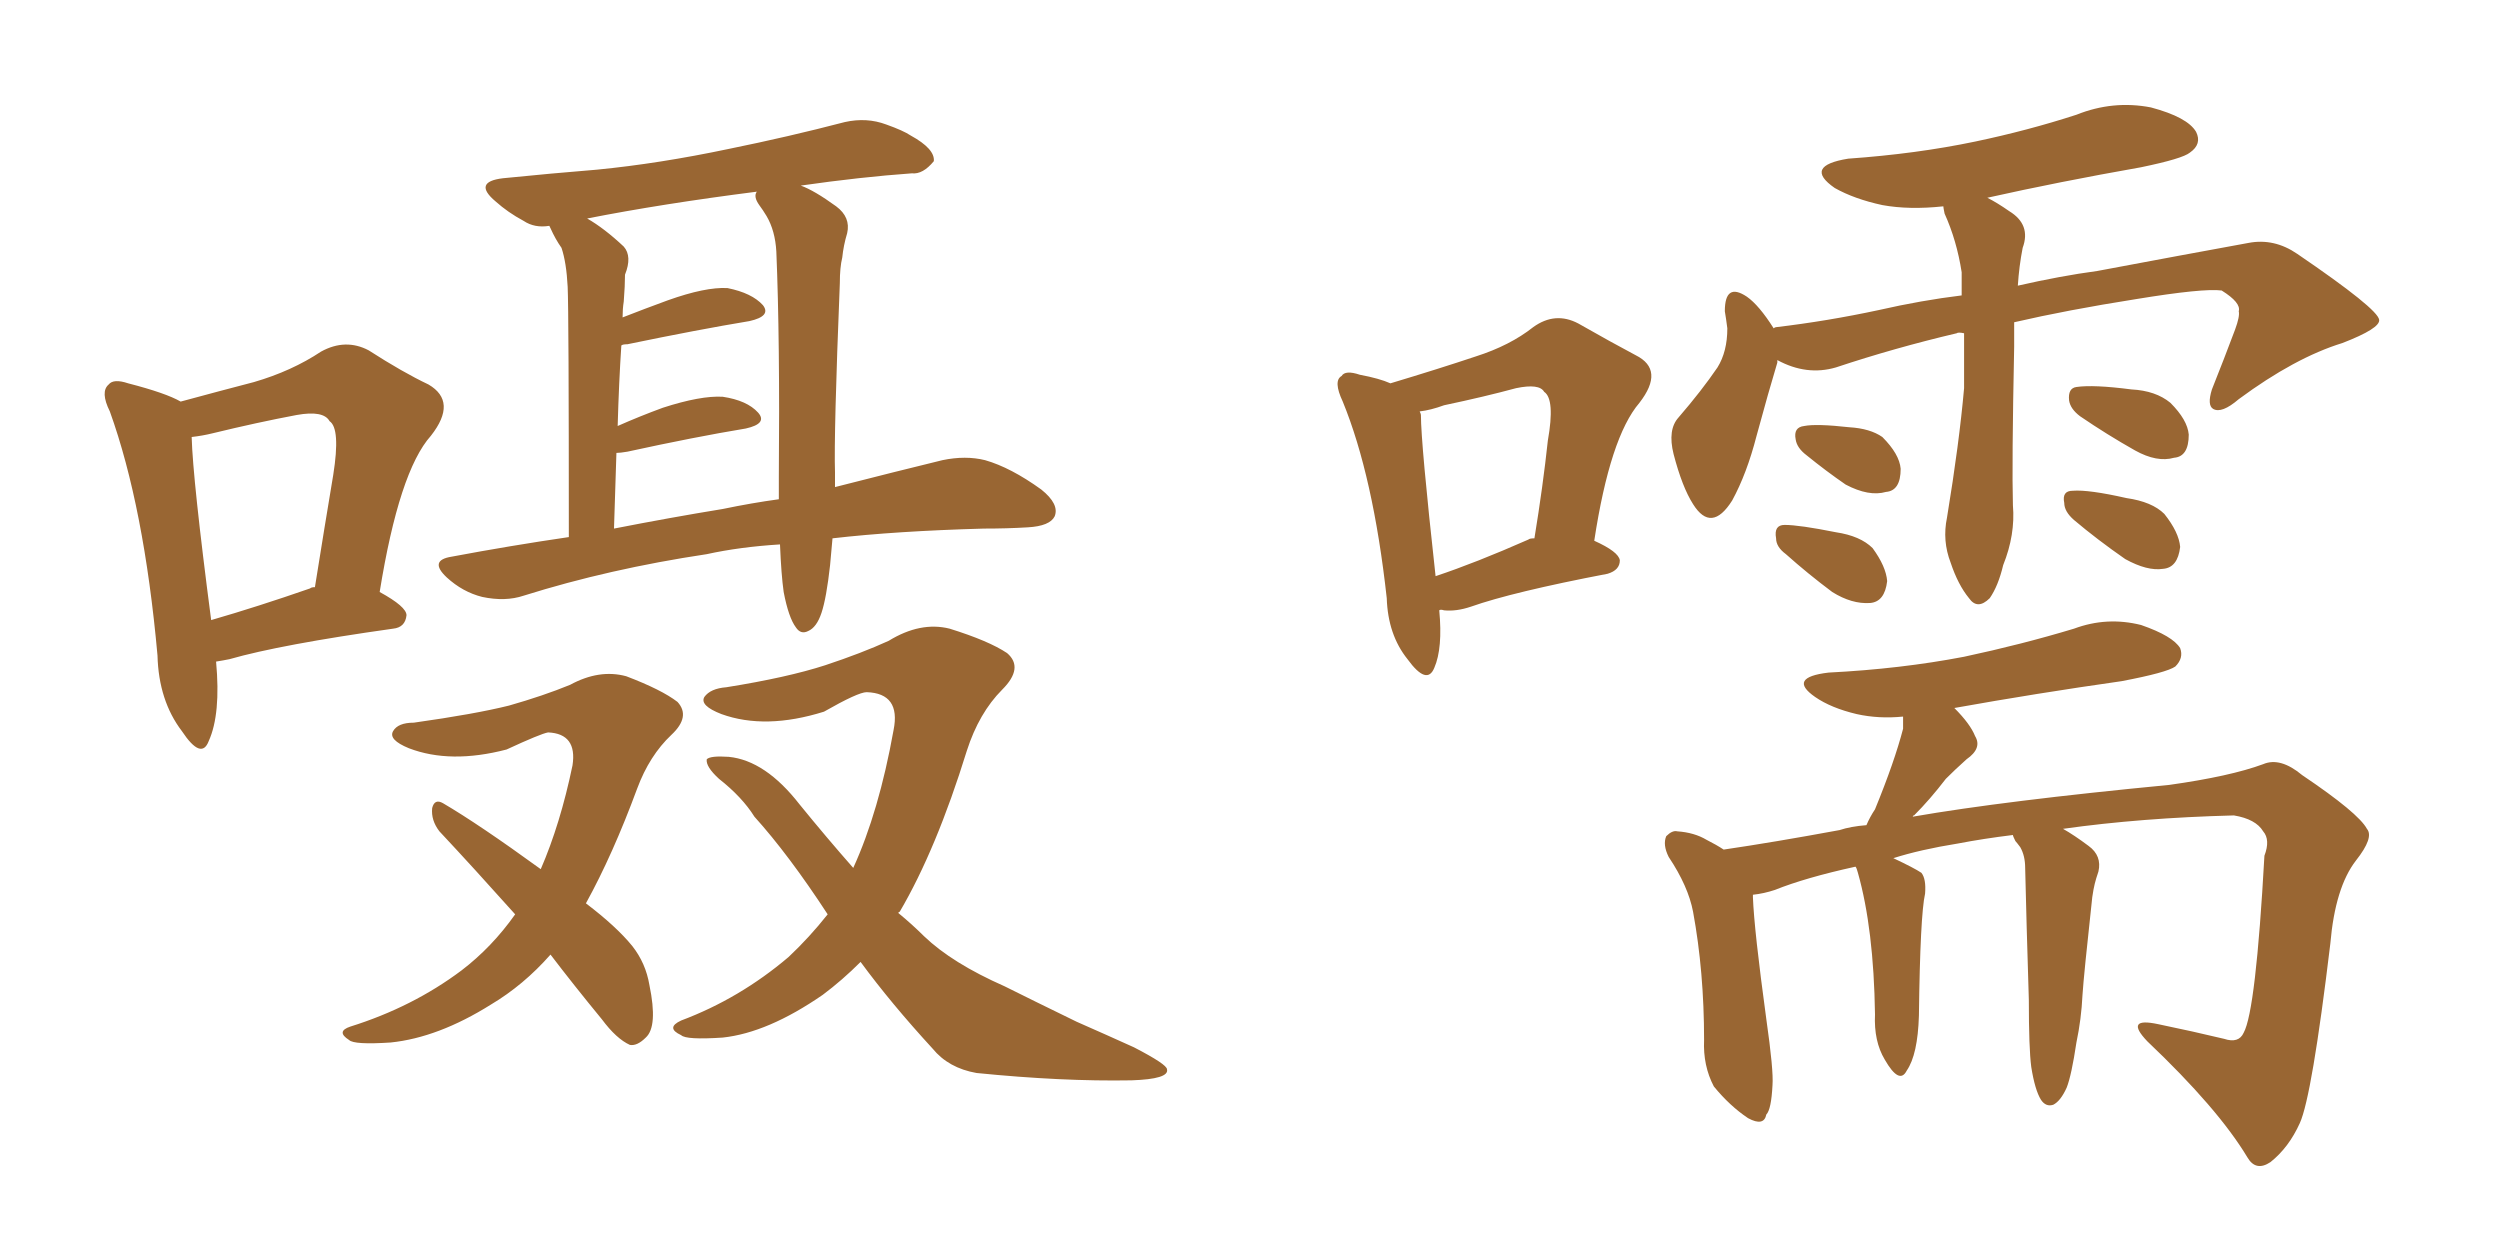 <svg xmlns="http://www.w3.org/2000/svg" xmlns:xlink="http://www.w3.org/1999/xlink" width="300" height="150"><path fill="#996633" padding="10" d="M25.93 79.39L25.93 79.39Q26.51 85.69 25.05 88.92L25.05 88.92Q24.17 91.26 21.83 87.74L21.83 87.74Q19.04 84.08 18.90 78.66L18.90 78.66Q17.29 60.79 13.18 49.37L13.18 49.37Q12.01 47.02 13.04 46.14L13.04 46.14Q13.62 45.41 15.38 46.00L15.38 46.00Q19.92 47.17 21.68 48.19L21.68 48.19Q26.51 46.88 30.47 45.85L30.47 45.85Q35.01 44.53 38.53 42.19L38.53 42.19Q41.46 40.58 44.24 42.04L44.24 42.04Q48.34 44.68 51.42 46.14L51.42 46.14Q54.93 48.19 51.71 52.29L51.71 52.29Q47.90 56.54 45.56 71.04L45.56 71.04Q48.78 72.80 48.78 73.83L48.78 73.83Q48.63 75.29 47.17 75.44L47.17 75.44Q33.69 77.34 27.54 79.10L27.54 79.10Q26.81 79.25 25.93 79.39ZM37.21 70.61L37.21 70.61Q37.35 70.46 37.79 70.46L37.79 70.46Q38.96 63.13 39.99 56.98L39.99 56.98Q40.87 51.42 39.55 50.54L39.55 50.54Q38.82 49.22 35.60 49.80L35.60 49.80Q30.91 50.68 25.49 52.00L25.49 52.00Q24.32 52.29 23.00 52.44L23.00 52.44Q23.14 57.57 25.34 74.41L25.34 74.41Q30.91 72.80 37.21 70.61ZM99.90 64.60L99.90 64.60Q99.76 66.06 99.61 67.82L99.61 67.82Q99.17 71.78 98.58 73.54L98.58 73.54Q98.00 75.29 96.97 75.73L96.97 75.73Q96.09 76.17 95.51 75.29L95.51 75.29Q94.63 74.12 94.04 71.04L94.04 71.04Q93.75 68.99 93.60 65.33L93.60 65.33Q88.77 65.63 84.81 66.50L84.81 66.50Q73.10 68.26 62.84 71.48L62.84 71.48Q60.64 72.22 57.86 71.63L57.86 71.63Q55.52 71.04 53.61 69.29L53.61 69.29Q51.42 67.24 54.20 66.80L54.20 66.80Q61.23 65.48 68.26 64.45L68.26 64.45Q68.26 37.50 68.12 34.42L68.12 34.42Q67.97 31.49 67.38 29.74L67.38 29.74Q66.65 28.71 66.06 27.39L66.06 27.39Q65.92 27.10 65.92 27.10L65.92 27.10Q64.16 27.39 62.84 26.51L62.84 26.51Q60.94 25.49 59.47 24.17L59.47 24.17Q56.69 21.83 60.35 21.39L60.35 21.39Q66.21 20.80 71.63 20.36L71.63 20.36Q79.10 19.63 87.45 17.87L87.45 17.87Q94.63 16.41 101.37 14.65L101.37 14.65Q104.00 14.06 106.35 14.94L106.35 14.94Q108.40 15.67 109.28 16.26L109.28 16.26Q112.21 17.87 112.06 19.34L112.06 19.34Q110.74 20.95 109.42 20.80L109.42 20.80Q103.27 21.24 96.09 22.27L96.09 22.27Q97.71 22.85 100.34 24.76L100.34 24.76Q102.10 26.07 101.66 27.98L101.66 27.98Q101.22 29.44 101.07 30.91L101.07 30.91Q100.78 32.08 100.78 33.98L100.78 33.98Q100.05 52.15 100.20 56.69L100.20 56.69Q100.20 57.42 100.20 58.45L100.20 58.45Q107.67 56.54 113.09 55.22L113.09 55.22Q115.87 54.64 118.21 55.22L118.21 55.22Q121.29 56.10 124.95 58.74L124.95 58.74Q127.15 60.50 126.56 61.96L126.56 61.96Q125.98 63.13 123.34 63.28L123.34 63.28Q120.85 63.43 118.07 63.43L118.07 63.43Q107.52 63.72 99.90 64.60ZM86.72 61.08L86.72 61.08Q90.23 60.35 93.46 59.91L93.46 59.91Q93.46 58.59 93.46 57.28L93.46 57.28Q93.60 40.72 93.16 30.18L93.16 30.18Q93.02 27.69 91.99 25.93L91.99 25.93Q91.55 25.20 91.11 24.61L91.11 24.61Q90.38 23.58 90.82 23.00L90.82 23.00Q79.39 24.46 70.46 26.22L70.46 26.22Q72.51 27.39 74.85 29.59L74.85 29.59Q75.88 30.76 75 32.96L75 32.96Q75 34.28 74.85 36.18L74.85 36.18Q74.71 37.06 74.71 38.09L74.71 38.09Q77.34 37.06 80.13 36.04L80.13 36.04Q84.67 34.42 87.30 34.57L87.30 34.57Q90.23 35.16 91.55 36.62L91.55 36.62Q92.58 37.94 89.94 38.53L89.94 38.53Q83.79 39.55 75.29 41.31L75.29 41.31Q74.71 41.31 74.56 41.46L74.56 41.46Q74.27 45.85 74.12 51.12L74.12 51.12Q76.76 49.95 79.54 48.93L79.54 48.93Q84.08 47.46 86.72 47.61L86.72 47.61Q89.65 48.05 90.97 49.51L90.97 49.51Q92.14 50.83 89.50 51.42L89.50 51.42Q83.35 52.44 75.29 54.20L75.29 54.20Q74.41 54.35 73.97 54.35L73.97 54.35Q73.83 58.59 73.68 63.43L73.68 63.43Q80.42 62.11 86.72 61.08ZM66.06 114.55L66.06 114.55Q62.84 118.21 58.89 120.56L58.89 120.56Q52.59 124.51 46.88 125.10L46.88 125.10Q42.48 125.39 41.89 124.80L41.89 124.80Q40.28 123.78 42.04 123.19L42.04 123.19Q49.51 120.85 55.37 116.46L55.37 116.46Q59.03 113.67 61.82 109.72L61.82 109.72Q56.84 104.15 52.73 99.76L52.73 99.76Q51.71 98.44 51.86 96.97L51.86 96.97Q52.15 95.80 53.17 96.39L53.17 96.39Q57.42 98.88 64.89 104.30L64.89 104.30Q67.24 98.88 68.70 91.85L68.70 91.85Q69.29 88.04 65.77 87.89L65.77 87.89Q64.89 88.04 60.79 89.94L60.79 89.94Q54.05 91.70 49.07 89.79L49.07 89.79Q46.58 88.77 47.17 87.74L47.17 87.74Q47.75 86.72 49.66 86.72L49.66 86.72Q56.98 85.69 61.08 84.67L61.08 84.67Q65.19 83.50 68.41 82.18L68.41 82.18Q71.92 80.27 75.15 81.15L75.15 81.15Q79.39 82.76 81.30 84.23L81.30 84.23Q82.91 85.99 80.57 88.18L80.57 88.18Q77.93 90.67 76.46 94.63L76.46 94.63Q73.54 102.54 70.31 108.40L70.31 108.40Q73.97 111.18 75.88 113.53L75.88 113.53Q77.49 115.58 77.93 118.21L77.93 118.21Q78.96 123.19 77.49 124.51L77.49 124.51Q76.46 125.54 75.59 125.39L75.59 125.39Q73.97 124.66 72.22 122.31L72.22 122.31Q68.85 118.21 66.06 114.55ZM99.32 109.72L99.32 109.72L99.32 109.72Q94.63 102.54 90.53 98.00L90.53 98.00Q89.06 95.65 86.28 93.46L86.28 93.46Q84.67 91.99 84.81 91.11L84.81 91.11Q85.25 90.67 87.45 90.82L87.45 90.82Q91.85 91.26 95.95 96.53L95.95 96.53Q99.17 100.49 102.39 104.15L102.39 104.15Q105.47 97.41 107.23 87.60L107.23 87.60Q108.11 83.20 104.00 83.06L104.00 83.06Q102.98 83.06 98.88 85.40L98.88 85.40Q91.85 87.60 86.57 85.69L86.57 85.69Q83.94 84.67 84.52 83.64L84.52 83.64Q85.25 82.62 87.16 82.47L87.16 82.47Q94.48 81.30 99.02 79.83L99.02 79.83Q103.42 78.37 106.64 76.90L106.64 76.90Q110.45 74.56 113.96 75.44L113.96 75.44Q118.65 76.90 120.85 78.37L120.85 78.37Q122.90 80.13 120.26 82.76L120.26 82.76Q117.48 85.55 116.02 90.09L116.02 90.09Q112.35 101.95 107.96 109.42L107.96 109.42Q107.81 109.42 107.81 109.57L107.81 109.57Q109.42 110.89 110.89 112.35L110.89 112.35Q114.26 115.58 120.56 118.36L120.56 118.36Q123.78 119.97 129.20 122.61L129.20 122.61Q132.86 124.22 136.08 125.68L136.08 125.68Q140.04 127.73 140.04 128.32L140.04 128.32Q140.33 129.49 135.79 129.64L135.79 129.64Q127.44 129.79 117.19 128.76L117.19 128.76Q113.82 128.17 111.91 125.83L111.91 125.83Q106.93 120.41 103.27 115.43L103.27 115.43Q101.07 117.63 98.73 119.38L98.73 119.38Q92.14 123.93 86.72 124.51L86.72 124.51Q82.32 124.80 81.74 124.22L81.74 124.22Q79.83 123.34 81.74 122.46L81.74 122.46Q88.77 119.82 94.63 114.84L94.63 114.84Q97.12 112.50 99.32 109.72ZM172.71 73.24L172.71 73.24Q173.14 77.78 172.12 80.13L172.12 80.13Q171.24 82.32 168.90 79.10L168.90 79.10Q166.55 76.17 166.41 71.78L166.41 71.78Q164.79 57.13 161.13 48.19L161.13 48.19Q159.96 45.70 160.99 45.12L160.99 45.12Q161.43 44.38 163.18 44.97L163.18 44.97Q165.53 45.41 166.85 46.00L166.85 46.00Q172.71 44.24 177.10 42.77L177.10 42.77Q181.20 41.46 183.98 39.26L183.98 39.26Q186.62 37.35 189.40 38.82L189.40 38.82Q193.51 41.16 196.29 42.63L196.29 42.63Q199.80 44.38 196.73 48.34L196.73 48.34Q193.21 52.44 191.31 64.89L191.31 64.89Q194.24 66.21 194.38 67.24L194.38 67.24Q194.38 68.41 192.92 68.85L192.92 68.85Q181.49 71.04 176.51 72.80L176.51 72.80Q174.76 73.39 173.29 73.24L173.29 73.24Q172.85 73.10 172.71 73.24ZM183.40 64.75L183.40 64.75Q183.54 64.60 184.13 64.60L184.13 64.60Q185.16 58.30 185.74 52.88L185.74 52.88Q186.62 47.90 185.30 47.02L185.30 47.02Q184.72 46.00 181.93 46.58L181.93 46.58Q178.13 47.61 173.29 48.63L173.29 48.63Q171.68 49.22 170.36 49.37L170.36 49.37Q170.51 49.66 170.51 49.80L170.51 49.80Q170.51 53.17 172.27 69.14L172.27 69.14Q177.10 67.53 183.40 64.75ZM235.69 39.99L235.69 39.99Q234.96 39.84 234.81 39.99L234.81 39.99Q227.34 41.75 220.31 44.09L220.31 44.09Q216.80 45.12 213.28 43.21L213.28 43.21Q213.28 43.36 213.28 43.51L213.28 43.51Q212.26 46.88 210.79 52.29L210.79 52.29Q209.62 56.84 207.86 60.06L207.86 60.06Q205.37 64.01 203.17 60.50L203.17 60.50Q201.86 58.45 200.83 54.49L200.83 54.49Q200.10 51.56 201.42 50.10L201.42 50.10Q204.20 46.88 206.10 44.09L206.10 44.09Q207.28 42.19 207.28 39.40L207.28 39.40Q207.13 38.23 206.98 37.35L206.98 37.35Q206.98 33.84 209.62 35.60L209.62 35.60Q211.08 36.62 212.84 39.40L212.84 39.40Q212.99 39.26 213.13 39.26L213.13 39.26Q219.29 38.53 225.44 37.21L225.44 37.21Q230.57 36.04 235.40 35.45L235.40 35.45Q235.40 33.98 235.40 32.67L235.40 32.67Q234.81 28.86 233.35 25.63L233.35 25.63Q233.20 24.90 233.20 24.76L233.20 24.76Q229.10 25.20 225.88 24.61L225.88 24.61Q222.51 23.88 220.17 22.56L220.17 22.56Q216.36 19.92 221.78 19.04L221.78 19.04Q229.98 18.46 237.01 16.99L237.01 16.99Q243.31 15.67 249.17 13.77L249.17 13.77Q253.56 12.01 258.11 12.89L258.11 12.89Q262.50 14.06 263.53 15.82L263.53 15.82Q264.26 17.29 262.79 18.31L262.79 18.31Q261.91 19.04 256.93 20.07L256.93 20.07Q246.97 21.83 238.48 23.73L238.48 23.73Q239.65 24.32 241.11 25.34L241.11 25.34Q243.75 26.95 242.72 29.74L242.72 29.74Q242.29 31.93 242.14 34.28L242.14 34.28Q247.27 33.11 251.66 32.52L251.66 32.52Q261.77 30.62 269.82 29.15L269.82 29.15Q272.90 28.56 275.68 30.47L275.68 30.47Q285.35 37.06 285.50 38.38L285.50 38.38Q285.64 39.40 281.10 41.16L281.10 41.16Q275.39 42.92 268.65 47.90L268.65 47.90Q266.60 49.66 265.58 49.07L265.58 49.07Q264.84 48.63 265.43 46.73L265.43 46.73Q266.89 43.07 268.21 39.55L268.21 39.55Q268.80 37.94 268.65 37.35L268.65 37.35Q268.95 36.33 266.60 34.86L266.60 34.86Q264.40 34.57 256.35 35.89L256.35 35.89Q248.00 37.21 241.70 38.67L241.70 38.67Q241.70 40.14 241.70 41.60L241.70 41.60Q241.41 55.81 241.55 60.64L241.55 60.64Q241.85 64.16 240.38 67.82L240.38 67.82Q239.79 70.31 238.77 71.78L238.77 71.78Q237.30 73.24 236.28 71.78L236.28 71.78Q234.96 70.17 234.08 67.53L234.08 67.53Q233.06 64.89 233.64 62.11L233.64 62.11Q235.11 53.17 235.69 46.58L235.69 46.58Q235.69 43.21 235.69 39.99ZM216.80 54.64L216.80 54.64Q215.63 53.76 215.48 52.73L215.48 52.73Q215.19 51.27 216.50 51.12L216.50 51.12Q217.97 50.83 221.92 51.27L221.92 51.27Q224.41 51.42 225.88 52.44L225.88 52.44Q227.93 54.49 228.08 56.25L228.08 56.25Q228.08 58.89 226.32 59.03L226.32 59.03Q224.27 59.62 221.48 58.15L221.48 58.15Q219.14 56.54 216.80 54.64ZM214.31 66.50L214.31 66.50Q213.13 65.63 213.13 64.60L213.13 64.60Q212.84 62.99 214.16 62.99L214.16 62.99Q215.92 62.99 220.31 63.87L220.31 63.87Q223.24 64.31 224.71 65.77L224.71 65.77Q226.32 67.97 226.46 69.73L226.46 69.73Q226.17 72.22 224.41 72.36L224.41 72.36Q222.22 72.51 219.87 71.04L219.87 71.04Q216.94 68.85 214.31 66.50ZM249.61 49.95L249.61 49.95Q248.44 49.07 248.29 48.05L248.29 48.05Q248.14 46.58 249.17 46.44L249.17 46.44Q251.22 46.14 255.76 46.73L255.76 46.73Q258.69 46.88 260.45 48.34L260.45 48.34Q262.50 50.39 262.65 52.15L262.65 52.15Q262.65 54.79 260.89 54.93L260.89 54.93Q258.84 55.52 256.20 54.05L256.20 54.05Q252.83 52.15 249.61 49.95ZM248.88 62.40L248.88 62.40Q247.71 61.38 247.71 60.35L247.71 60.35Q247.41 58.89 248.73 58.89L248.73 58.89Q250.63 58.74 255.18 59.77L255.18 59.77Q258.25 60.21 259.72 61.67L259.72 61.67Q261.47 63.87 261.62 65.63L261.62 65.63Q261.33 68.12 259.57 68.26L259.57 68.26Q257.67 68.55 255.03 67.09L255.03 67.09Q251.66 64.75 248.88 62.40ZM243.75 128.03L243.75 128.03L243.75 128.03Q243.46 125.83 243.46 119.97L243.46 119.97Q243.16 110.30 243.02 104.15L243.02 104.15Q243.02 102.69 242.43 101.66L242.43 101.66Q241.99 101.07 241.85 100.93L241.85 100.93Q241.55 100.34 241.55 100.20L241.55 100.20Q238.04 100.63 234.96 101.22L234.96 101.22Q230.42 101.95 227.20 102.98L227.20 102.98Q229.69 104.15 230.57 104.74L230.57 104.74Q231.15 105.47 231.01 107.23L231.01 107.23Q230.42 109.86 230.27 121.88L230.27 121.88Q230.13 126.56 228.81 128.47L228.81 128.47Q227.93 130.22 226.17 127.15L226.17 127.15Q224.85 124.95 225 121.73L225 121.73Q224.85 111.47 222.95 104.74L222.95 104.74Q222.80 104.15 222.66 104.00L222.66 104.00Q216.65 105.32 212.99 106.79L212.99 106.79Q211.67 107.23 210.35 107.37L210.35 107.37Q210.35 107.52 210.35 107.67L210.35 107.67Q210.50 111.62 211.96 122.31L211.96 122.31Q212.84 128.47 212.70 130.22L212.70 130.22Q212.55 133.15 211.96 133.74L211.96 133.74Q211.67 135.21 209.77 134.18L209.77 134.18Q207.57 132.71 205.66 130.37L205.66 130.37Q204.35 127.88 204.49 124.80L204.49 124.80Q204.49 116.60 203.17 109.42L203.17 109.42Q202.59 106.35 200.24 102.83L200.24 102.83Q199.51 101.37 199.95 100.34L199.95 100.34Q200.68 99.61 201.27 99.76L201.27 99.76Q203.32 99.90 204.79 100.78L204.79 100.78Q205.96 101.37 206.84 101.95L206.84 101.95Q212.84 101.07 220.75 99.61L220.75 99.61Q222.07 99.17 223.97 99.02L223.97 99.02Q224.41 98.00 225 97.12L225 97.12Q227.34 91.41 228.37 87.45L228.37 87.45Q228.37 86.57 228.37 85.99L228.37 85.99Q225.44 86.28 222.80 85.69L222.80 85.69Q219.73 84.96 217.82 83.64L217.82 83.64Q214.45 81.30 219.43 80.71L219.43 80.71Q228.08 80.27 235.69 78.81L235.69 78.81Q242.58 77.34 248.88 75.44L248.88 75.44Q252.83 73.97 256.93 75L256.93 75Q260.74 76.32 261.62 77.78L261.62 77.78Q262.06 78.96 261.04 79.98L261.04 79.98Q260.01 80.71 254.59 81.74L254.59 81.74Q244.34 83.20 234.52 84.96L234.52 84.96Q236.43 86.87 237.01 88.33L237.01 88.33Q237.89 89.79 235.99 91.11L235.99 91.11Q234.52 92.43 233.50 93.46L233.50 93.46Q231.59 95.95 229.69 97.85L229.69 97.85Q229.54 97.85 229.54 98.00L229.54 98.00Q240.53 96.09 260.30 94.19L260.30 94.19Q267.63 93.16 271.58 91.70L271.58 91.70Q273.63 90.82 276.27 93.02L276.27 93.02Q283.01 97.56 284.03 99.46L284.03 99.46Q284.91 100.49 282.71 103.27L282.71 103.27Q280.22 106.49 279.64 113.23L279.64 113.23Q277.44 131.54 275.98 134.77L275.98 134.77Q274.66 137.70 272.46 139.45L272.46 139.45Q270.70 140.63 269.68 138.87L269.68 138.87Q266.16 133.01 257.67 124.95L257.67 124.95Q254.88 122.02 258.98 122.90L258.98 122.90Q263.23 123.78 266.89 124.66L266.89 124.66Q268.65 125.24 269.24 123.93L269.24 123.93Q270.70 121.29 271.73 102.69L271.73 102.69Q272.46 100.78 271.58 99.76L271.58 99.76Q270.70 98.29 268.07 97.85L268.07 97.85Q256.93 98.14 247.56 99.46L247.56 99.46Q248.88 100.20 250.63 101.51L250.63 101.51Q252.25 102.69 251.81 104.59L251.81 104.59Q251.51 105.47 251.37 106.05L251.37 106.05Q251.22 106.64 251.07 107.67L251.07 107.67Q250.05 117.04 249.90 119.38L249.90 119.38Q249.76 122.31 249.17 125.10L249.17 125.10Q248.58 129.05 248.00 130.52L248.00 130.52Q247.27 132.13 246.39 132.57L246.39 132.57Q245.51 132.86 244.92 131.98L244.92 131.98Q244.19 130.81 243.75 128.03Z"/></svg>